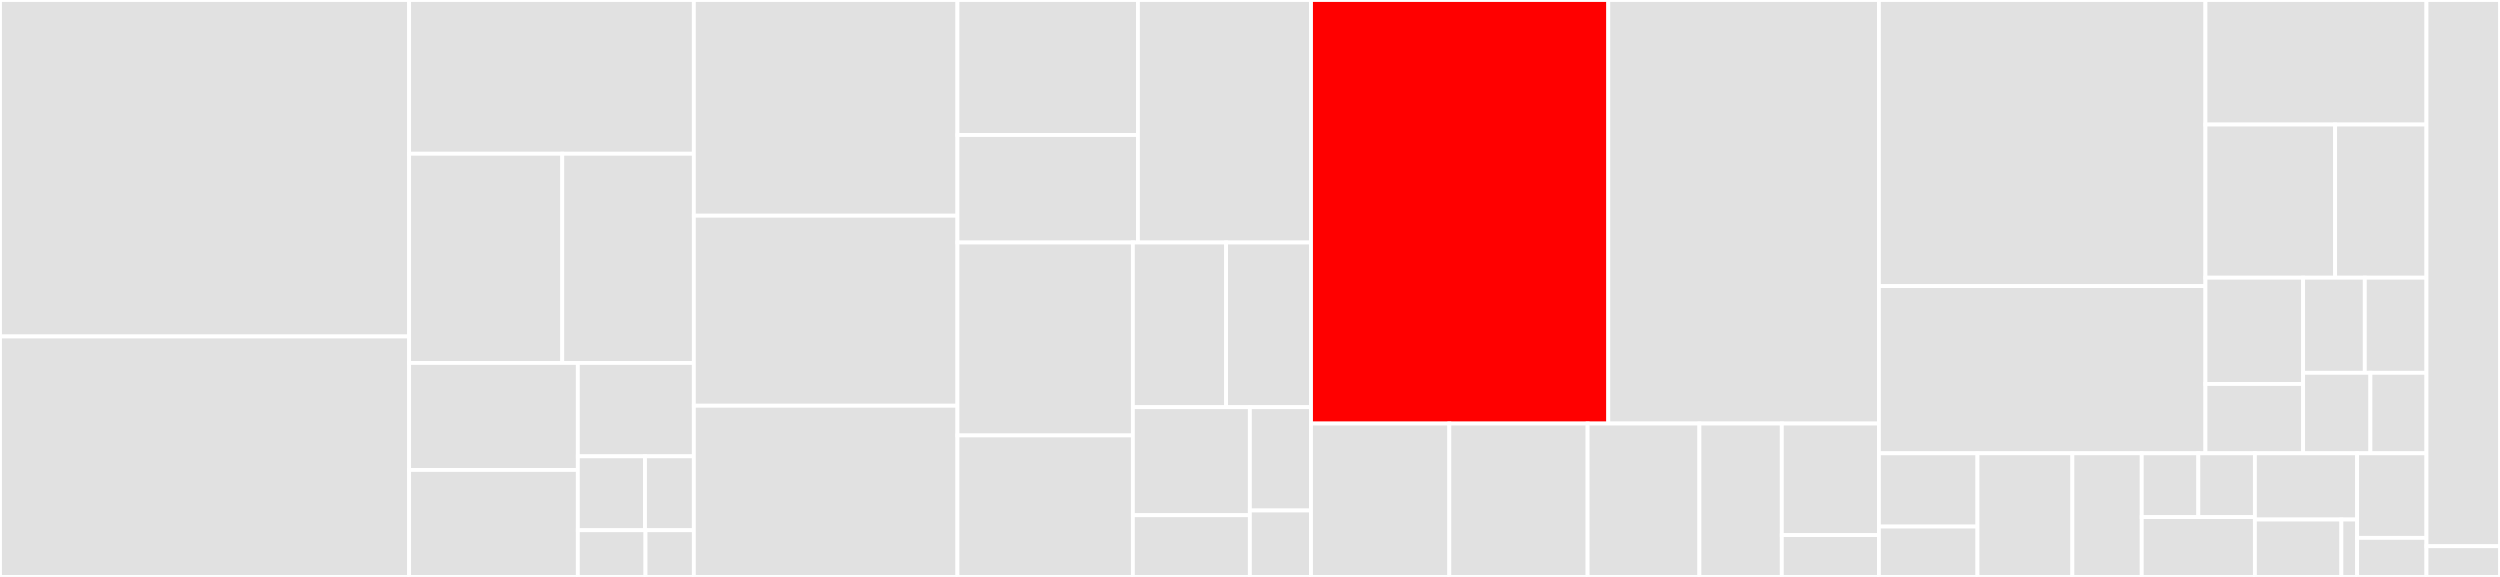<svg baseProfile="full" width="650" height="150" viewBox="0 0 650 150" version="1.1"
xmlns="http://www.w3.org/2000/svg" xmlns:ev="http://www.w3.org/2001/xml-events"
xmlns:xlink="http://www.w3.org/1999/xlink">

<rect x="0" y="0" width="650" height="150" fill="#333333" stroke="none"/>

<style>rect.s{mask:url(#mask);}</style>
<defs>
  <pattern id="white" width="4" height="4" patternUnits="userSpaceOnUse" patternTransform="rotate(45)">
    <rect width="2" height="2" transform="translate(0,0)" fill="white"></rect>
  </pattern>
  <mask id="mask">
    <rect x="0" y="0" width="100%" height="100%" fill="url(#white)"></rect>
  </mask>
</defs>

<rect x="0" y="0" width="106.367" height="87.476" fill="#e1e1e1" stroke="white" stroke-width="1" class=" tooltipped" data-content="lib/Db/TreeMapper.php"><title>lib/Db/TreeMapper.php</title></rect>
<rect x="0" y="87.476" width="106.367" height="62.524" fill="#e1e1e1" stroke="white" stroke-width="1" class=" tooltipped" data-content="lib/Db/BookmarkMapper.php"><title>lib/Db/BookmarkMapper.php</title></rect>
<rect x="106.367" y="0" width="74.03" height="39.973" fill="#e1e1e1" stroke="white" stroke-width="1" class=" tooltipped" data-content="lib/Db/TagMapper.php"><title>lib/Db/TagMapper.php</title></rect>
<rect x="106.367" y="39.973" width="39.819" height="54.396" fill="#e1e1e1" stroke="white" stroke-width="1" class=" tooltipped" data-content="lib/Db/SharedFolderMapper.php"><title>lib/Db/SharedFolderMapper.php</title></rect>
<rect x="146.187" y="39.973" width="34.211" height="54.396" fill="#e1e1e1" stroke="white" stroke-width="1" class=" tooltipped" data-content="lib/Db/ShareMapper.php"><title>lib/Db/ShareMapper.php</title></rect>
<rect x="106.367" y="94.368" width="43.87" height="27.816" fill="#e1e1e1" stroke="white" stroke-width="1" class=" tooltipped" data-content="lib/Db/FolderMapper.php"><title>lib/Db/FolderMapper.php</title></rect>
<rect x="106.367" y="122.184" width="43.87" height="27.816" fill="#e1e1e1" stroke="white" stroke-width="1" class=" tooltipped" data-content="lib/Db/PublicFolderMapper.php"><title>lib/Db/PublicFolderMapper.php</title></rect>
<rect x="150.237" y="94.368" width="30.16" height="24.276" fill="#e1e1e1" stroke="white" stroke-width="1" class=" tooltipped" data-content="lib/Db/Bookmark.php"><title>lib/Db/Bookmark.php</title></rect>
<rect x="150.237" y="118.644" width="17.461" height="19.218" fill="#e1e1e1" stroke="white" stroke-width="1" class=" tooltipped" data-content="lib/Db/Share.php"><title>lib/Db/Share.php</title></rect>
<rect x="167.698" y="118.644" width="12.699" height="19.218" fill="#e1e1e1" stroke="white" stroke-width="1" class=" tooltipped" data-content="lib/Db/PublicFolder.php"><title>lib/Db/PublicFolder.php</title></rect>
<rect x="150.237" y="137.862" width="17.594" height="12.138" fill="#e1e1e1" stroke="white" stroke-width="1" class=" tooltipped" data-content="lib/Db/SharedFolder.php"><title>lib/Db/SharedFolder.php</title></rect>
<rect x="167.831" y="137.862" width="12.567" height="12.138" fill="#e1e1e1" stroke="white" stroke-width="1" class=" tooltipped" data-content="lib/Db/Folder.php"><title>lib/Db/Folder.php</title></rect>
<rect x="180.397" y="0" width="68.539" height="56.083" fill="#e1e1e1" stroke="white" stroke-width="1" class=" tooltipped" data-content="lib/Service/FolderService.php"><title>lib/Service/FolderService.php</title></rect>
<rect x="180.397" y="56.083" width="68.539" height="49.407" fill="#e1e1e1" stroke="white" stroke-width="1" class=" tooltipped" data-content="lib/Service/BookmarkService.php"><title>lib/Service/BookmarkService.php</title></rect>
<rect x="180.397" y="105.49" width="68.539" height="44.51" fill="#e1e1e1" stroke="white" stroke-width="1" class=" tooltipped" data-content="lib/Service/BookmarksParser.php"><title>lib/Service/BookmarksParser.php</title></rect>
<rect x="248.936" y="0" width="46.931" height="35.102" fill="#e1e1e1" stroke="white" stroke-width="1" class=" tooltipped" data-content="lib/Service/Previewers/DefaultBookmarkPreviewer.php"><title>lib/Service/Previewers/DefaultBookmarkPreviewer.php</title></rect>
<rect x="248.936" y="35.102" width="46.931" height="27.951" fill="#e1e1e1" stroke="white" stroke-width="1" class=" tooltipped" data-content="lib/Service/Previewers/ScreeenlyBookmarkPreviewer.php"><title>lib/Service/Previewers/ScreeenlyBookmarkPreviewer.php</title></rect>
<rect x="295.868" y="0" width="44.996" height="63.053" fill="#e1e1e1" stroke="white" stroke-width="1" class=" tooltipped" data-content="lib/Service/Authorizer.php"><title>lib/Service/Authorizer.php</title></rect>
<rect x="248.936" y="63.053" width="45.613" height="50.162" fill="#e1e1e1" stroke="white" stroke-width="1" class=" tooltipped" data-content="lib/Service/HashManager.php"><title>lib/Service/HashManager.php</title></rect>
<rect x="248.936" y="113.215" width="45.613" height="36.785" fill="#e1e1e1" stroke="white" stroke-width="1" class=" tooltipped" data-content="lib/Service/HtmlImporter.php"><title>lib/Service/HtmlImporter.php</title></rect>
<rect x="294.549" y="63.053" width="24.226" height="42.815" fill="#e1e1e1" stroke="white" stroke-width="1" class=" tooltipped" data-content="lib/Service/HtmlExporter.php"><title>lib/Service/HtmlExporter.php</title></rect>
<rect x="318.775" y="63.053" width="22.088" height="42.815" fill="#e1e1e1" stroke="white" stroke-width="1" class=" tooltipped" data-content="lib/Service/FileCache.php"><title>lib/Service/FileCache.php</title></rect>
<rect x="294.549" y="105.868" width="30.416" height="28.084" fill="#e1e1e1" stroke="white" stroke-width="1" class=" tooltipped" data-content="lib/Service/LinkExplorer.php"><title>lib/Service/LinkExplorer.php</title></rect>
<rect x="294.549" y="133.952" width="30.416" height="16.048" fill="#e1e1e1" stroke="white" stroke-width="1" class=" tooltipped" data-content="lib/Service/BookmarkPreviewer.php"><title>lib/Service/BookmarkPreviewer.php</title></rect>
<rect x="324.965" y="105.868" width="15.899" height="26.863" fill="#e1e1e1" stroke="white" stroke-width="1" class=" tooltipped" data-content="lib/Service/FaviconPreviewer.php"><title>lib/Service/FaviconPreviewer.php</title></rect>
<rect x="324.965" y="132.731" width="15.899" height="17.269" fill="#e1e1e1" stroke="white" stroke-width="1" class=" tooltipped" data-content="lib/Service/UrlNormalizer.php"><title>lib/Service/UrlNormalizer.php</title></rect>
<rect x="340.864" y="0" width="77.289" height="110.124" fill="red" stroke="white" stroke-width="1" class=" tooltipped" data-content="lib/Controller/BookmarkController.php"><title>lib/Controller/BookmarkController.php</title></rect>
<rect x="418.153" y="0" width="70.364" height="110.124" fill="#e1e1e1" stroke="white" stroke-width="1" class=" tooltipped" data-content="lib/Controller/FoldersController.php"><title>lib/Controller/FoldersController.php</title></rect>
<rect x="340.864" y="110.124" width="35.957" height="39.876" fill="#e1e1e1" stroke="white" stroke-width="1" class=" tooltipped" data-content="lib/Controller/SettingsController.php"><title>lib/Controller/SettingsController.php</title></rect>
<rect x="376.821" y="110.124" width="35.957" height="39.876" fill="#e1e1e1" stroke="white" stroke-width="1" class=" tooltipped" data-content="lib/Controller/InternalBookmarkController.php"><title>lib/Controller/InternalBookmarkController.php</title></rect>
<rect x="412.778" y="110.124" width="29.072" height="39.876" fill="#e1e1e1" stroke="white" stroke-width="1" class=" tooltipped" data-content="lib/Controller/InternalFoldersController.php"><title>lib/Controller/InternalFoldersController.php</title></rect>
<rect x="441.849" y="110.124" width="21.421" height="39.876" fill="#e1e1e1" stroke="white" stroke-width="1" class=" tooltipped" data-content="lib/Controller/WebViewController.php"><title>lib/Controller/WebViewController.php</title></rect>
<rect x="463.27" y="110.124" width="25.246" height="29.001" fill="#e1e1e1" stroke="white" stroke-width="1" class=" tooltipped" data-content="lib/Controller/TagsController.php"><title>lib/Controller/TagsController.php</title></rect>
<rect x="463.27" y="139.125" width="25.246" height="10.875" fill="#e1e1e1" stroke="white" stroke-width="1" class=" tooltipped" data-content="lib/Controller/InternalTagsController.php"><title>lib/Controller/InternalTagsController.php</title></rect>
<rect x="488.517" y="0" width="84.902" height="74.379" fill="#e1e1e1" stroke="white" stroke-width="1" class=" tooltipped" data-content="lib/Migration/Version003000000Date20191123094721.php"><title>lib/Migration/Version003000000Date20191123094721.php</title></rect>
<rect x="488.517" y="74.379" width="84.902" height="43.478" fill="#e1e1e1" stroke="white" stroke-width="1" class=" tooltipped" data-content="lib/Migration/Version000014000Date20181002094721.php"><title>lib/Migration/Version000014000Date20181002094721.php</title></rect>
<rect x="573.418" y="0" width="57.464" height="32.384" fill="#e1e1e1" stroke="white" stroke-width="1" class=" tooltipped" data-content="lib/Migration/Version000014000Date20181029094721.php"><title>lib/Migration/Version000014000Date20181029094721.php</title></rect>
<rect x="573.418" y="32.384" width="33.712" height="39.817" fill="#e1e1e1" stroke="white" stroke-width="1" class=" tooltipped" data-content="lib/Migration/OrphanedSharesRepairStep.php"><title>lib/Migration/OrphanedSharesRepairStep.php</title></rect>
<rect x="607.131" y="32.384" width="23.752" height="39.817" fill="#e1e1e1" stroke="white" stroke-width="1" class=" tooltipped" data-content="lib/Migration/OrphanedTreeItemsRepairStep.php"><title>lib/Migration/OrphanedTreeItemsRepairStep.php</title></rect>
<rect x="573.418" y="72.201" width="25.391" height="27.634" fill="#e1e1e1" stroke="white" stroke-width="1" class=" tooltipped" data-content="lib/Migration/SuperfluousSharedFoldersRepairStep.php"><title>lib/Migration/SuperfluousSharedFoldersRepairStep.php</title></rect>
<rect x="573.418" y="99.835" width="25.391" height="18.022" fill="#e1e1e1" stroke="white" stroke-width="1" class=" tooltipped" data-content="lib/Migration/Version001000007Date20190721094721.php"><title>lib/Migration/Version001000007Date20190721094721.php</title></rect>
<rect x="598.809" y="72.201" width="16.036" height="24.731" fill="#e1e1e1" stroke="white" stroke-width="1" class=" tooltipped" data-content="lib/Migration/Version000016005Date20190402094721.php"><title>lib/Migration/Version000016005Date20190402094721.php</title></rect>
<rect x="614.846" y="72.201" width="16.036" height="24.731" fill="#e1e1e1" stroke="white" stroke-width="1" class=" tooltipped" data-content="lib/Migration/Version003000000Date20191129094721.php"><title>lib/Migration/Version003000000Date20191129094721.php</title></rect>
<rect x="598.809" y="96.931" width="17.494" height="20.926" fill="#e1e1e1" stroke="white" stroke-width="1" class=" tooltipped" data-content="lib/Migration/Version003000009Date20200505094721.php"><title>lib/Migration/Version003000009Date20200505094721.php</title></rect>
<rect x="616.304" y="96.931" width="14.579" height="20.926" fill="#e1e1e1" stroke="white" stroke-width="1" class=" tooltipped" data-content="lib/Migration/UninstallRepairStep.php"><title>lib/Migration/UninstallRepairStep.php</title></rect>
<rect x="488.517" y="117.857" width="25.626" height="19.048" fill="#e1e1e1" stroke="white" stroke-width="1" class=" tooltipped" data-content="lib/Settings/AdminSettings.php"><title>lib/Settings/AdminSettings.php</title></rect>
<rect x="488.517" y="136.905" width="25.626" height="13.095" fill="#e1e1e1" stroke="white" stroke-width="1" class=" tooltipped" data-content="lib/Settings/AdminSection.php"><title>lib/Settings/AdminSection.php</title></rect>
<rect x="514.143" y="117.857" width="24.677" height="32.143" fill="#e1e1e1" stroke="white" stroke-width="1" class=" tooltipped" data-content="lib/QueryParameters.php"><title>lib/QueryParameters.php</title></rect>
<rect x="538.819" y="117.857" width="18.033" height="32.143" fill="#e1e1e1" stroke="white" stroke-width="1" class=" tooltipped" data-content="lib/BackgroundJobs/PreviewsJob.php"><title>lib/BackgroundJobs/PreviewsJob.php</title></rect>
<rect x="556.852" y="117.857" width="14.711" height="16.59" fill="#e1e1e1" stroke="white" stroke-width="1" class=" tooltipped" data-content="lib/Events/MoveEvent.php"><title>lib/Events/MoveEvent.php</title></rect>
<rect x="571.563" y="117.857" width="14.711" height="16.59" fill="#e1e1e1" stroke="white" stroke-width="1" class=" tooltipped" data-content="lib/Events/ChangeEvent.php"><title>lib/Events/ChangeEvent.php</title></rect>
<rect x="556.852" y="134.447" width="29.422" height="15.553" fill="#e1e1e1" stroke="white" stroke-width="1" class=" tooltipped" data-content="lib/Image.php"><title>lib/Image.php</title></rect>
<rect x="586.275" y="117.857" width="26.575" height="17.219" fill="#e1e1e1" stroke="white" stroke-width="1" class=" tooltipped" data-content="lib/ExportResponse.php"><title>lib/ExportResponse.php</title></rect>
<rect x="586.275" y="135.077" width="22.486" height="14.923" fill="#e1e1e1" stroke="white" stroke-width="1" class=" tooltipped" data-content="lib/Http/Client.php"><title>lib/Http/Client.php</title></rect>
<rect x="608.761" y="135.077" width="4.088" height="14.923" fill="#e1e1e1" stroke="white" stroke-width="1" class=" tooltipped" data-content="lib/Http/RequestFactory.php"><title>lib/Http/RequestFactory.php</title></rect>
<rect x="612.849" y="117.857" width="18.033" height="21.992" fill="#e1e1e1" stroke="white" stroke-width="1" class=" tooltipped" data-content="lib/AppInfo/Application.php"><title>lib/AppInfo/Application.php</title></rect>
<rect x="612.849" y="139.85" width="18.033" height="10.15" fill="#e1e1e1" stroke="white" stroke-width="1" class=" tooltipped" data-content="lib/Helper.php"><title>lib/Helper.php</title></rect>
<rect x="630.882" y="0" width="19.118" height="142.021" fill="#e1e1e1" stroke="white" stroke-width="1" class=" tooltipped" data-content="appinfo/routes.php"><title>appinfo/routes.php</title></rect>
<rect x="630.882" y="142.021" width="19.118" height="7.979" fill="#e1e1e1" stroke="white" stroke-width="1" class=" tooltipped" data-content="appinfo/app.php"><title>appinfo/app.php</title></rect>
</svg>